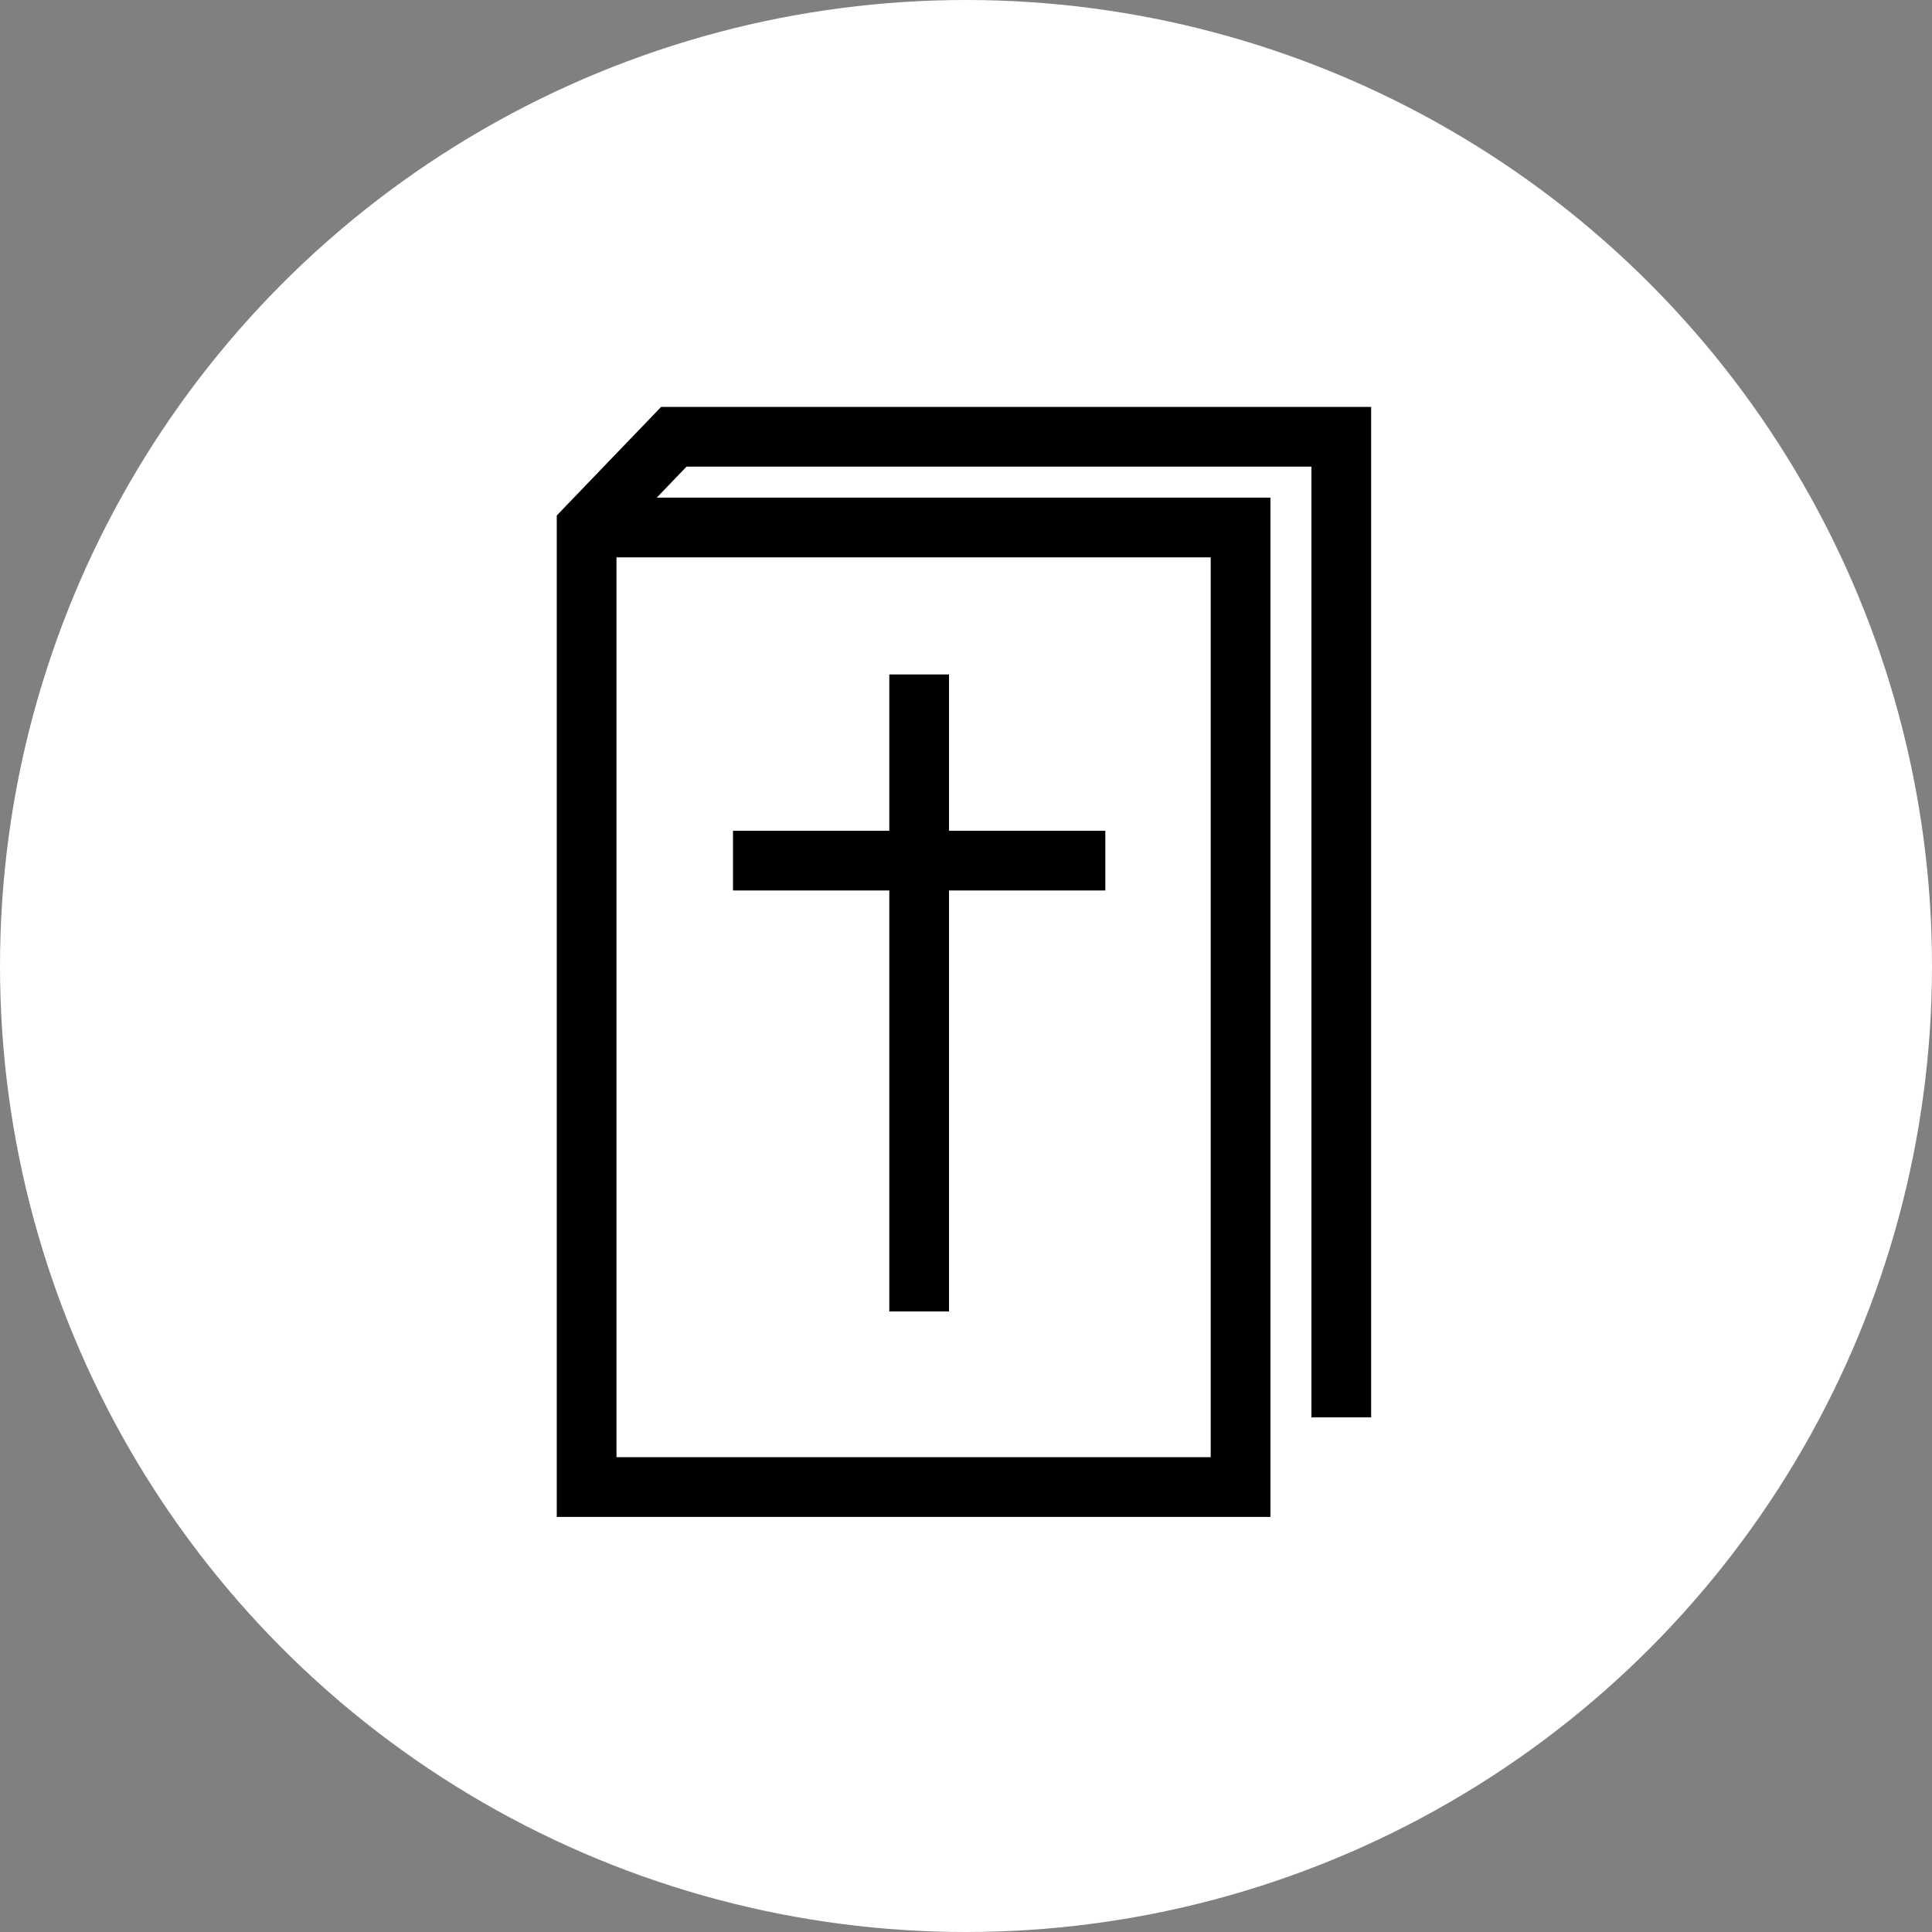 <svg xmlns="http://www.w3.org/2000/svg" viewBox="0 0 33 33"><rect x="0" y="0" width="33" height="33" fill="#808080" stroke="none"/><defs><style>.cls-1{fill:#fff;}.cls-2{fill:none;stroke:#000;stroke-miterlimit:10;stroke-width:1.02px;}</style></defs><title>pro_01</title><circle class="cls-1" cx="16.5" cy="16.5" r="16.5"/><path class="cls-2" d="M22.91 24.21v-16.75h-11.4l-1.49 1.55v16.39h11.17v-16.39h-11.17M12.52 14.7h6.36M15.7 22.4v-10.88"/></svg>